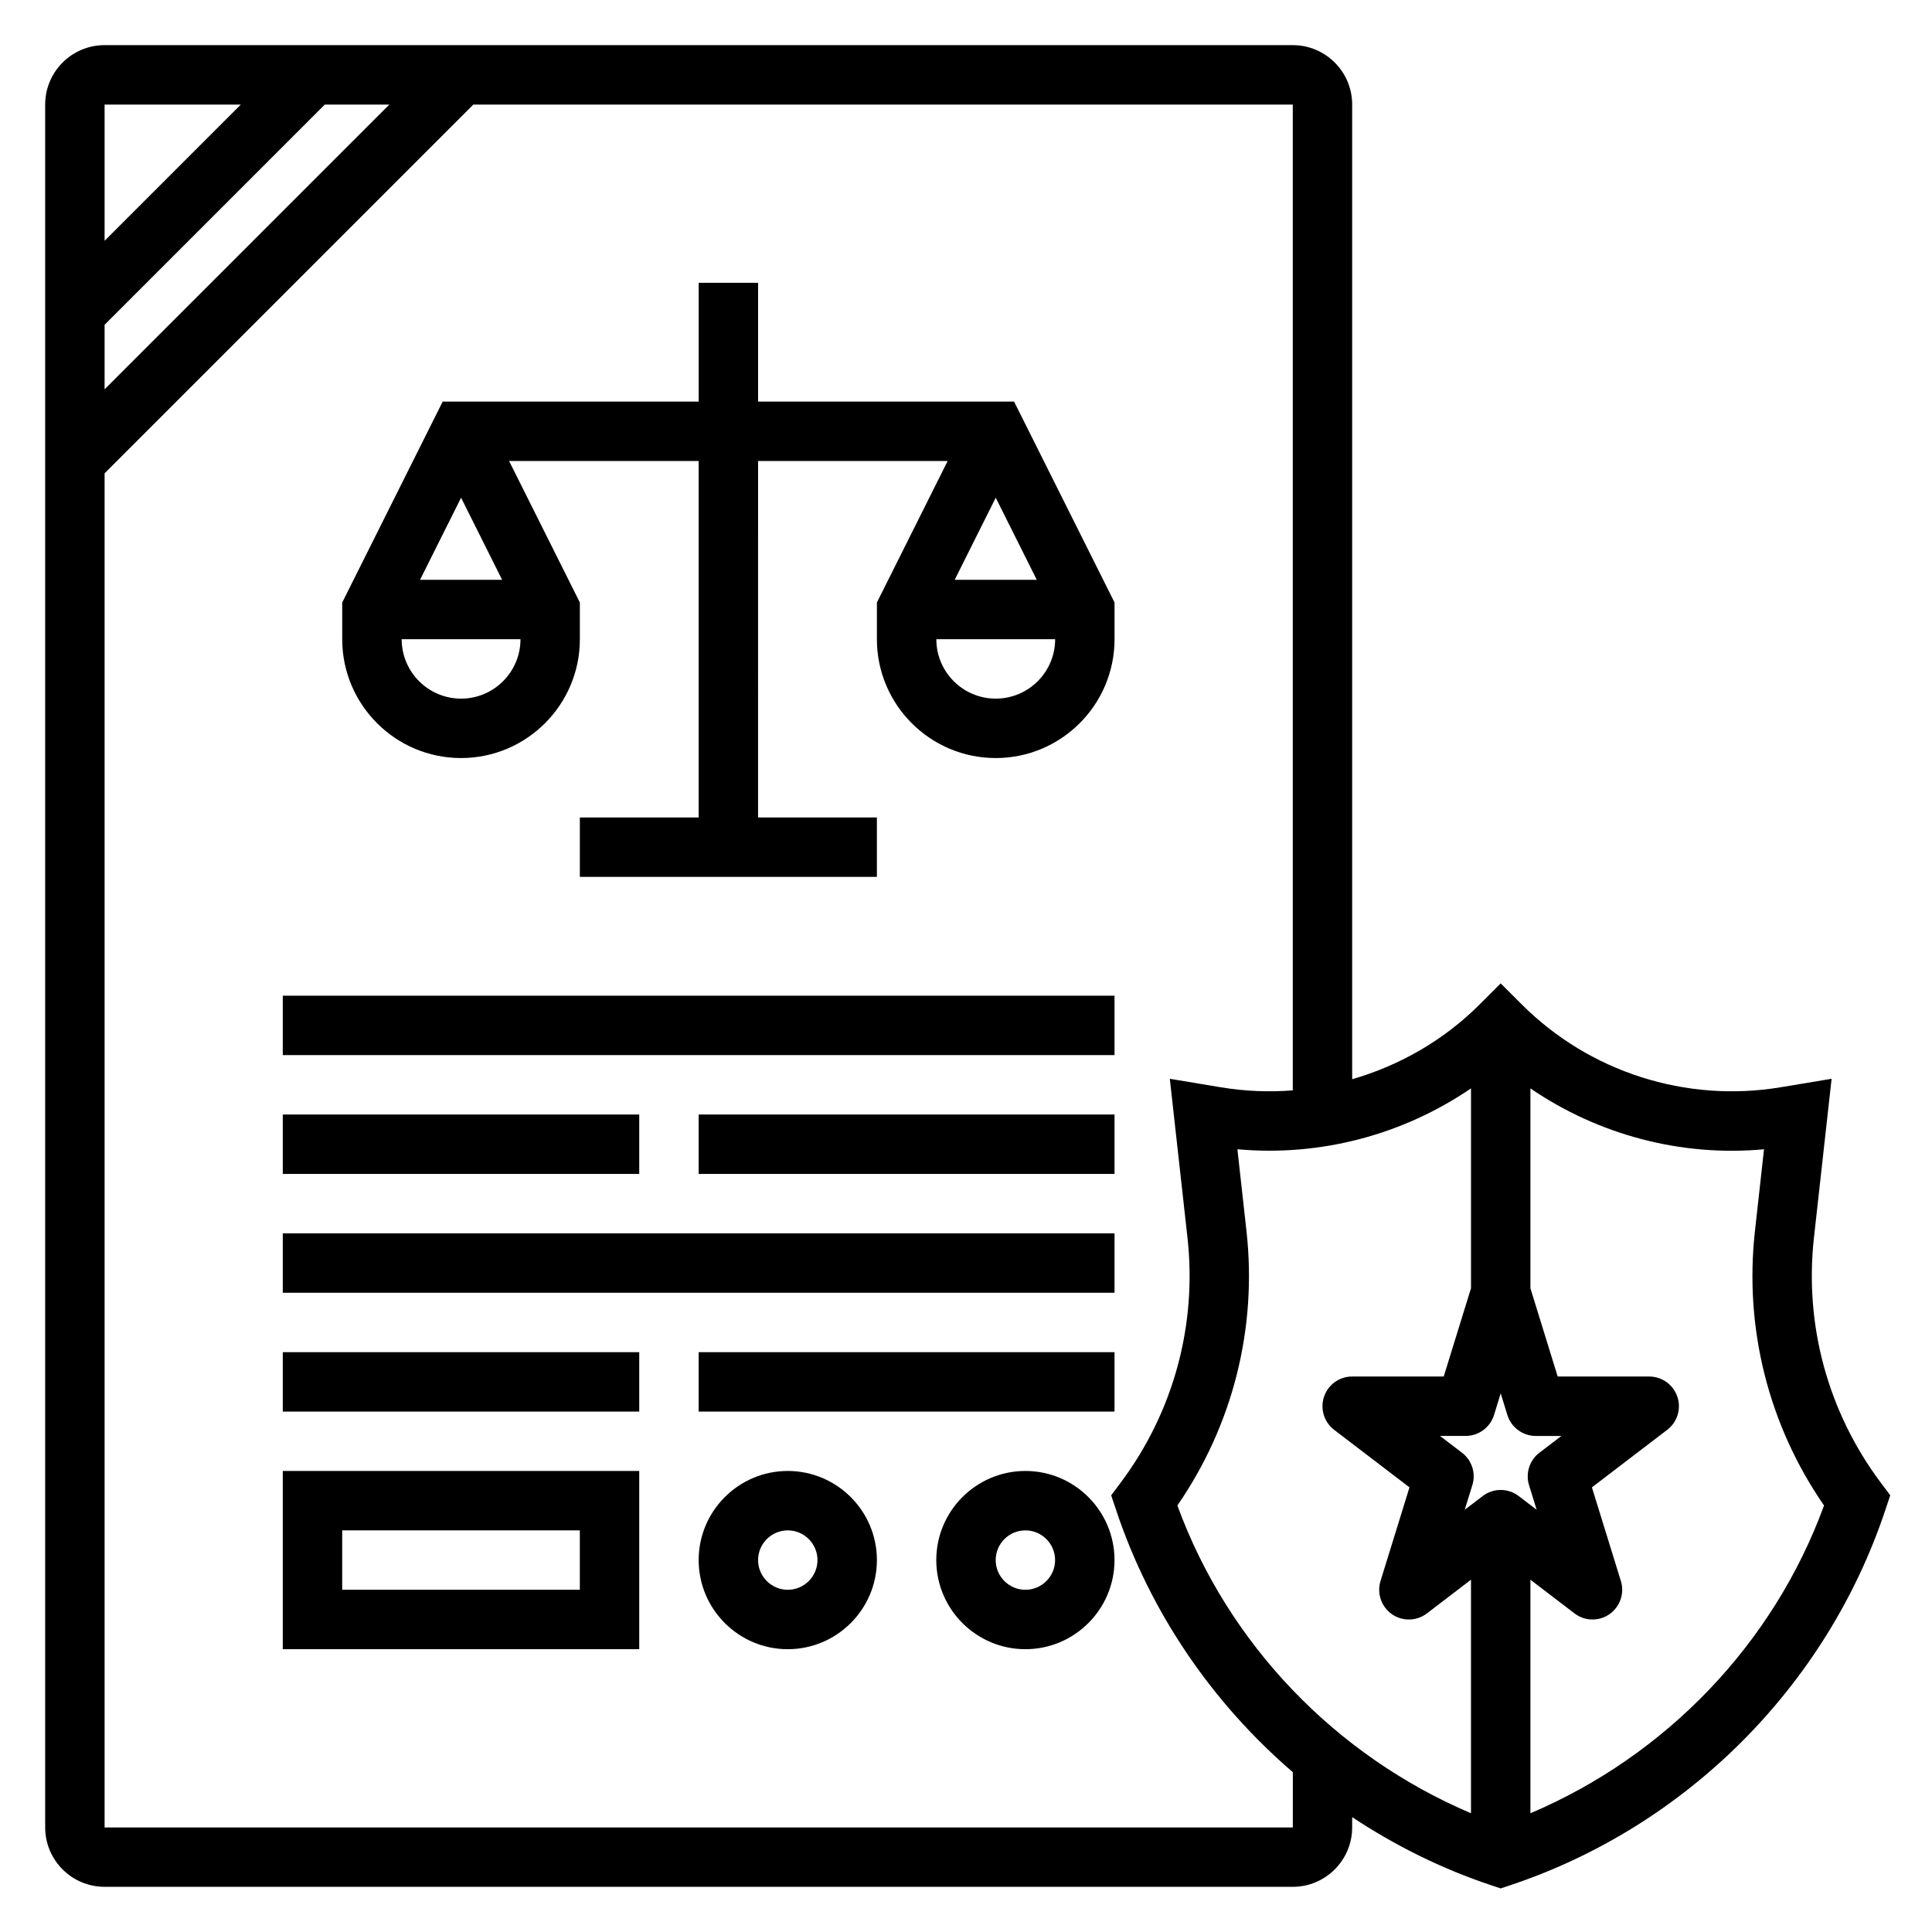<?xml version="1.0" encoding="UTF-8"?>
<!-- Uploaded to: ICON Repo, www.iconrepo.com, Generator: ICON Repo Mixer Tools -->
<svg fill="#000000" width="800px" height="800px" version="1.1" viewBox="144 144 512 512" xmlns="http://www.w3.org/2000/svg">
 <g>
  <path d="m266.18 344.89c17.367 0 31.488-14.121 31.488-31.488v-9.73l-18.754-37.5h50.238v94.465h-31.488v15.742h78.719v-15.742h-31.488l0.004-94.465h50.238l-18.75 37.5v9.73c0 17.367 14.121 31.488 31.488 31.488 17.367 0 31.488-14.121 31.488-31.488v-9.73l-26.625-53.246h-67.84v-31.488h-15.742v31.488h-67.84l-26.625 53.246v9.73c0 17.367 14.121 31.488 31.488 31.488zm141.7-15.746c-8.684 0-15.742-7.062-15.742-15.742h31.488c-0.004 8.684-7.062 15.742-15.746 15.742zm10.879-31.484h-21.758l10.879-21.762zm-152.57 31.484c-8.684 0-15.742-7.062-15.742-15.742h31.488c-0.004 8.684-7.066 15.742-15.746 15.742zm0-53.246 10.879 21.762h-21.758z"/>
  <path d="m642.46 536.97c-14.02-18.695-20.324-41.793-17.742-65.016l4.676-42.066-13.57 2.258c-25 4.156-50.633-4.047-68.551-21.973l-5.574-5.562-5.566 5.566c-9.5 9.5-21.199 16.184-33.793 19.828v-258.3c0-8.684-7.062-15.742-15.742-15.742l-314.88-0.004c-8.684 0-15.746 7.062-15.746 15.746v456.58c0 8.684 7.062 15.742 15.742 15.742h314.88c8.684 0 15.742-7.062 15.742-15.742v-2.731c11.367 7.543 23.719 13.688 36.871 18.066l2.492 0.832 2.488-0.828c46.695-15.57 83.875-52.742 99.438-99.438l1.309-3.914zm-93.254 0.598 2.023 6.535-4.754-3.629c-1.41-1.078-3.094-1.621-4.777-1.621-1.684 0-3.371 0.535-4.777 1.621l-4.754 3.629 2.023-6.535c0.977-3.148-0.125-6.582-2.746-8.582l-5.832-4.449h6.793c3.449 0 6.504-2.25 7.527-5.551l1.766-5.727 1.77 5.731c1.016 3.297 4.07 5.551 7.527 5.551h6.793l-5.832 4.449c-2.621 1.996-3.715 5.422-2.75 8.578zm-93.188 5.398c14.688-21.277 21.176-46.941 18.309-72.746l-2.402-21.656c21.953 1.992 43.871-3.816 61.906-16.137v52.973l-7.227 23.387h-24.266c-3.379 0-6.375 2.148-7.453 5.352-1.078 3.203 0 6.731 2.676 8.777l19.965 15.25-7.676 24.82c-1.008 3.273 0.211 6.824 3.016 8.785 2.801 1.961 6.559 1.875 9.281-0.203l11.68-8.93v61.891c-35.859-15.238-64.379-44.812-77.809-81.562zm-284.3-312.89 58.363-58.363h17.098l-75.461 75.461zm36.102-58.363-36.102 36.102v-36.102zm278.78 456.58h-314.88v-358.86l97.723-97.723h217.16v261.25c-6.289 0.496-12.676 0.242-19.027-0.812l-13.562-2.258 4.676 42.074c2.582 23.223-3.723 46.312-17.742 65.016l-2.473 3.297 1.309 3.914c9.07 27.191 25.496 51.113 46.832 69.461l-0.004 14.637zm62.977-3.758v-61.891l11.676 8.918c1.406 1.082 3.094 1.625 4.777 1.625 1.574 0 3.148-0.473 4.504-1.418 2.801-1.961 4.031-5.512 3.016-8.785l-7.676-24.82 19.965-15.25c2.684-2.047 3.762-5.582 2.676-8.777-1.09-3.195-4.07-5.344-7.449-5.344h-24.262l-7.227-23.395v-52.965c18.043 12.336 39.988 18.168 61.906 16.137l-2.402 21.656c-2.875 25.805 3.613 51.477 18.309 72.746-13.434 36.75-41.953 66.324-77.812 81.562z"/>
  <path d="m218.94 581.05h94.465v-47.23h-94.465zm15.746-31.488h62.977v15.742h-62.977z"/>
  <path d="m352.77 533.82c-13.02 0-23.617 10.598-23.617 23.617 0 13.02 10.598 23.617 23.617 23.617s23.617-10.598 23.617-23.617c0-13.023-10.598-23.617-23.617-23.617zm0 31.488c-4.336 0-7.871-3.535-7.871-7.871 0-4.336 3.535-7.871 7.871-7.871s7.871 3.535 7.871 7.871c0 4.336-3.531 7.871-7.871 7.871z"/>
  <path d="m415.74 533.82c-13.02 0-23.617 10.598-23.617 23.617 0 13.02 10.598 23.617 23.617 23.617 13.02 0 23.617-10.598 23.617-23.617 0-13.023-10.598-23.617-23.617-23.617zm0 31.488c-4.336 0-7.871-3.535-7.871-7.871 0-4.336 3.535-7.871 7.871-7.871 4.336 0 7.871 3.535 7.871 7.871 0 4.336-3.535 7.871-7.871 7.871z"/>
  <path d="m218.94 502.34h94.465v15.742h-94.465z"/>
  <path d="m329.15 502.34h110.21v15.742h-110.21z"/>
  <path d="m218.94 439.36h94.465v15.742h-94.465z"/>
  <path d="m329.15 439.36h110.21v15.742h-110.21z"/>
  <path d="m218.94 470.85h220.42v15.742h-220.42z"/>
  <path d="m218.94 407.87h220.42v15.742h-220.42z"/>
 </g>
</svg>